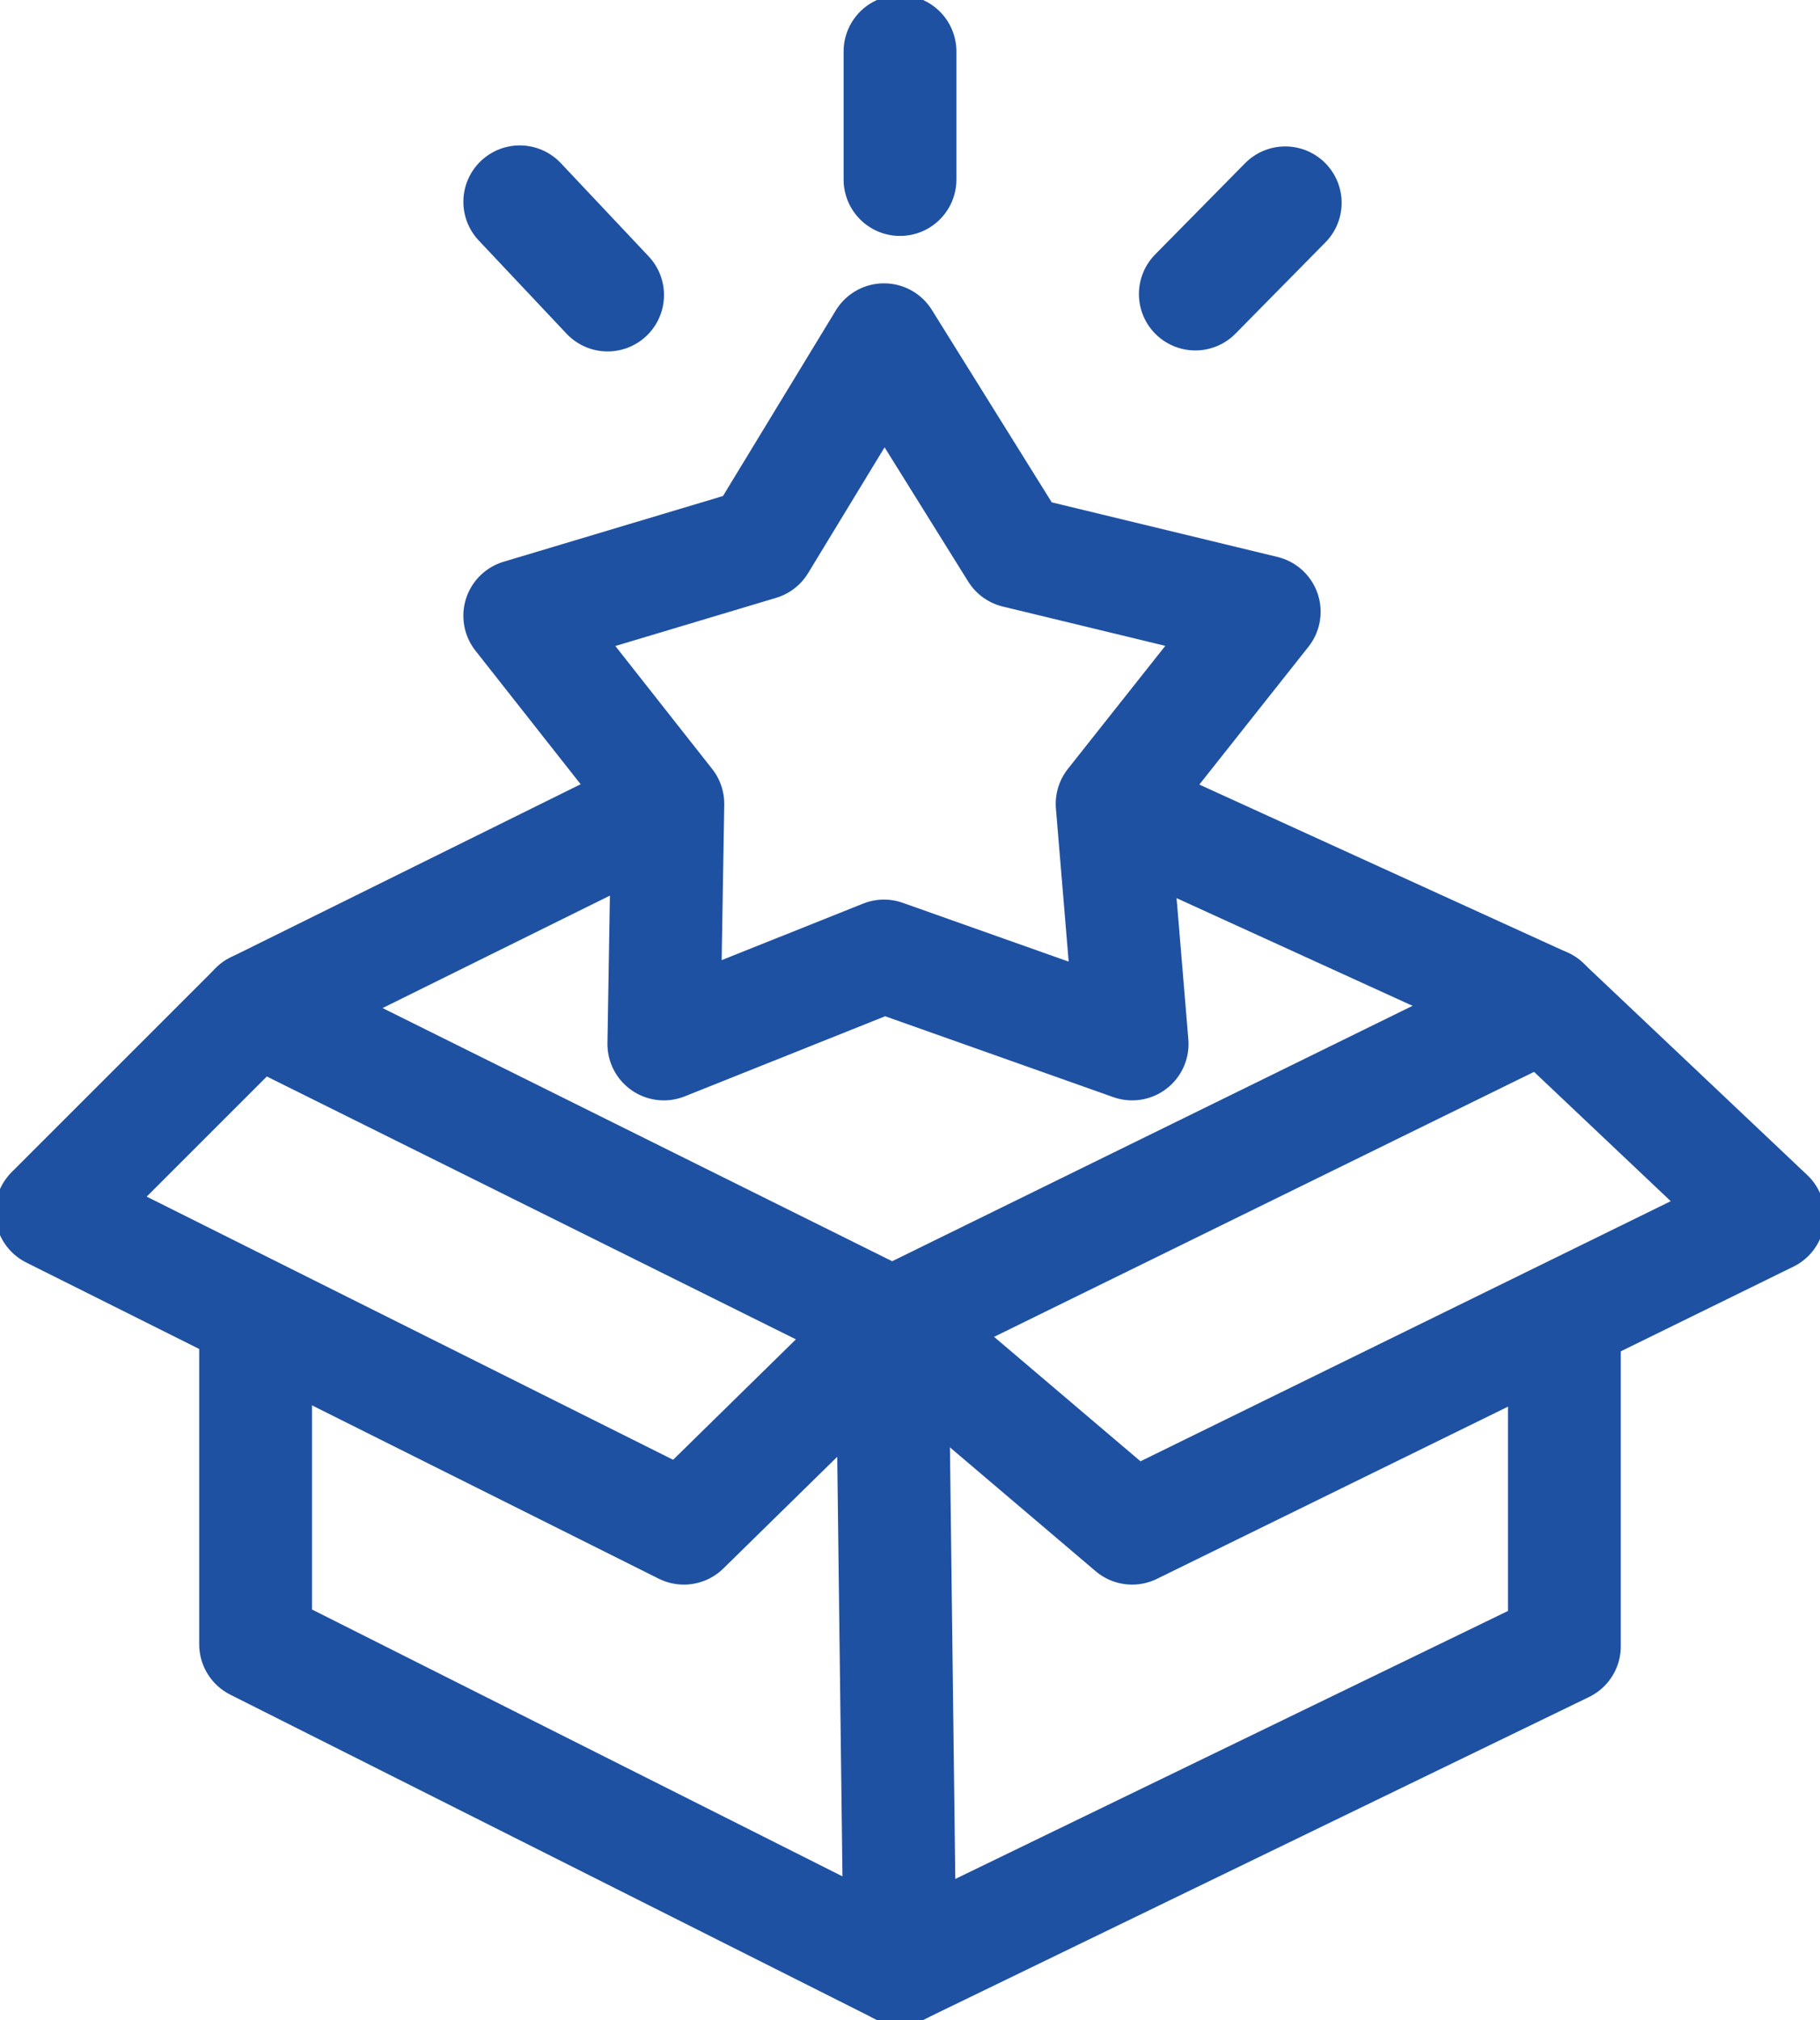 <svg xmlns="http://www.w3.org/2000/svg" xmlns:xlink="http://www.w3.org/1999/xlink" width="80.672" height="89.543" viewBox="0 0 80.672 89.543">
  <defs>
    <clipPath id="clip-path">
      <rect id="Rectangle_126" data-name="Rectangle 126" width="80.672" height="89.543" fill="none" stroke="#707070" stroke-width="5"/>
    </clipPath>
  </defs>
  <g id="icon-benefits" transform="translate(0 0)">
    <path id="Path_2821" data-name="Path 2821" d="M36.337,13.2l-5.5,9.048L20.192,25.437l6.565,8.338-.178,10.644,9.757-3.9,11,3.9-.887-10.644,6.742-8.516-11-2.661Z" transform="translate(2.846 1.86)" fill="none" stroke="#1f51a2" stroke-linecap="round" stroke-linejoin="round" stroke-width="5"/>
    <g id="Group_2701" data-name="Group 2701" transform="translate(0 0)">
      <g id="Group_2700" data-name="Group 2700" clip-path="url(#clip-path)">
        <path id="Path_2822" data-name="Path 2822" d="M28.257,31.7,11.047,40.215,2,49.263,30.031,63.277l9.225-9.048L49.9,63.277,78.108,49.439l-9.935-9.4L49.9,31.7" transform="translate(0.282 4.468)" fill="none" stroke="#1f51a2" stroke-linecap="round" stroke-linejoin="round" stroke-width="5"/>
      </g>
    </g>
    <path id="Path_2823" data-name="Path 2823" d="M67.056,39.007,38.138,53.2,9.93,39.184" transform="translate(1.4 5.498)" fill="none" stroke="#1f51a2" stroke-linecap="round" stroke-linejoin="round" stroke-width="5"/>
    <g id="Group_2703" data-name="Group 2703" transform="translate(0 0)">
      <g id="Group_2702" data-name="Group 2702" clip-path="url(#clip-path)">
        <path id="Path_2824" data-name="Path 2824" d="M9.93,51.446V65.638l28.563,14.37L67.942,65.727V51.446" transform="translate(1.4 7.252)" fill="none" stroke="#1f51a2" stroke-linecap="round" stroke-linejoin="round" stroke-width="5"/>
        <line id="Line_3" data-name="Line 3" x2="0.355" y2="28.563" transform="translate(39.538 58.698)" fill="none" stroke="#1f51a2" stroke-linecap="round" stroke-linejoin="round" stroke-width="5"/>
        <line id="Line_4" data-name="Line 4" y2="5.677" transform="translate(39.893 2.282)" fill="none" stroke="#1f51a2" stroke-linecap="round" stroke-linejoin="round" stroke-width="5"/>
      </g>
    </g>
    <line id="Line_5" data-name="Line 5" x1="3.985" y2="4.044" transform="translate(52.983 8.991)" fill="none" stroke="#1f51a2" stroke-linecap="round" stroke-linejoin="round" stroke-width="5"/>
    <line id="Line_6" data-name="Line 6" x2="3.893" y2="4.133" transform="translate(23.039 8.946)" fill="none" stroke="#1f51a2" stroke-linecap="round" stroke-linejoin="round" stroke-width="5"/>
  </g>
</svg>
